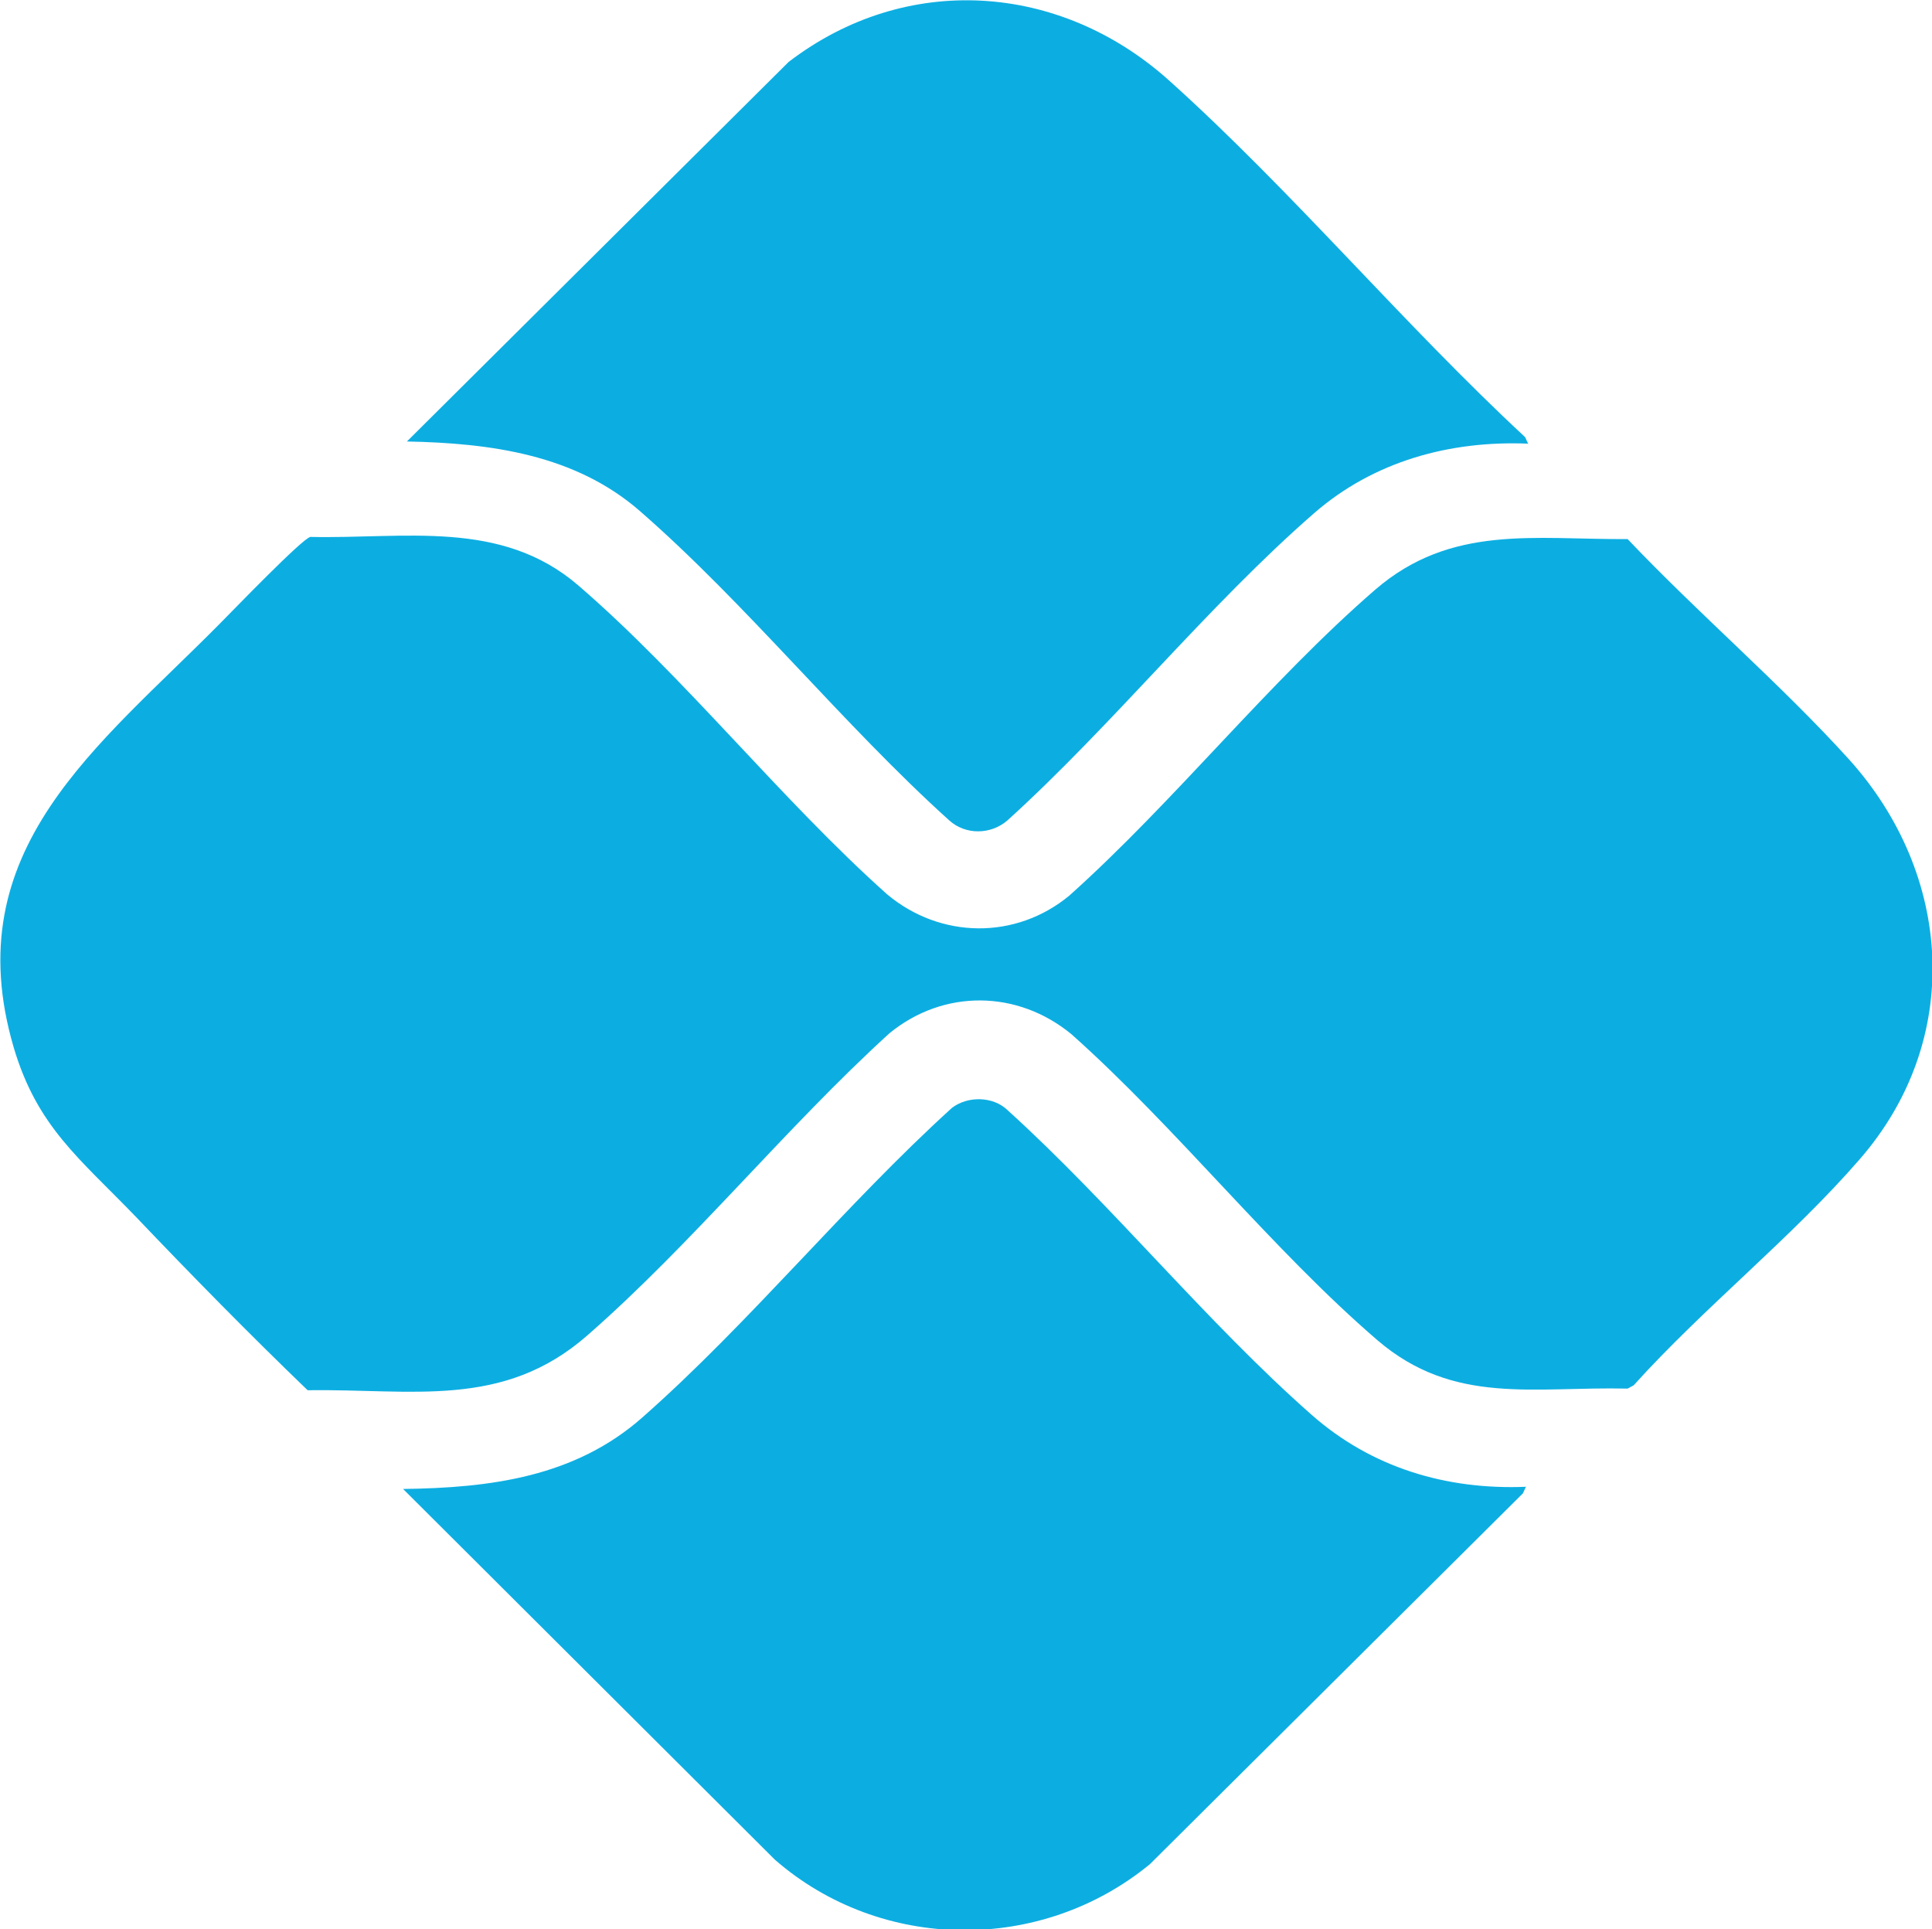 <svg xmlns="http://www.w3.org/2000/svg" id="Camada_2" data-name="Camada 2" viewBox="0 0 35.23 35.18"><defs><style>      .cls-1 {        fill: #0caee2;      }    </style></defs><g id="Camada_1-2" data-name="Camada 1"><g id="TEXTS"><g><path class="cls-1" d="M5.65,9.79c1.72.04,3.48-.33,4.89.88,1.95,1.68,3.7,3.91,5.64,5.64.97.81,2.34.83,3.32.02,1.92-1.72,3.64-3.9,5.58-5.58,1.38-1.19,2.9-.91,4.6-.92,1.29,1.36,2.79,2.64,4.04,4.02,1.89,2.1,2.09,5.11.19,7.29-1.24,1.43-2.84,2.7-4.12,4.12l-.11.06c-1.71-.04-3.17.31-4.56-.88-1.93-1.66-3.66-3.87-5.58-5.58-.98-.81-2.33-.83-3.32-.02-1.89,1.72-3.6,3.84-5.51,5.51-1.54,1.35-3.2.97-5.1,1-1.07-1.03-2.11-2.09-3.13-3.16-1.03-1.07-1.8-1.64-2.23-3.09-1.06-3.61,1.55-5.49,3.77-7.74.22-.22,1.49-1.54,1.64-1.57h0Z"></path><path class="cls-1" d="M27.83,27.1l-.06.13-6.8,6.76c-1.98,1.63-4.9,1.61-6.84-.08l-6.78-6.76c1.6-.02,3.14-.22,4.37-1.31,1.95-1.72,3.7-3.88,5.64-5.64.29-.22.75-.21,1.01.04,1.91,1.73,3.63,3.87,5.55,5.56,1.09.96,2.45,1.37,3.91,1.31h0Z"></path><path class="cls-1" d="M27.87,8.09c-1.43-.06-2.82.32-3.91,1.27-1.94,1.69-3.67,3.86-5.59,5.6-.3.26-.76.27-1.06,0-1.94-1.75-3.69-3.94-5.64-5.64-1.18-1.03-2.72-1.24-4.25-1.27L14.38,1.13c2.14-1.64,4.94-1.45,6.93.33,2.25,2.02,4.28,4.45,6.5,6.51l.06.13h0Z"></path></g></g></g></svg>